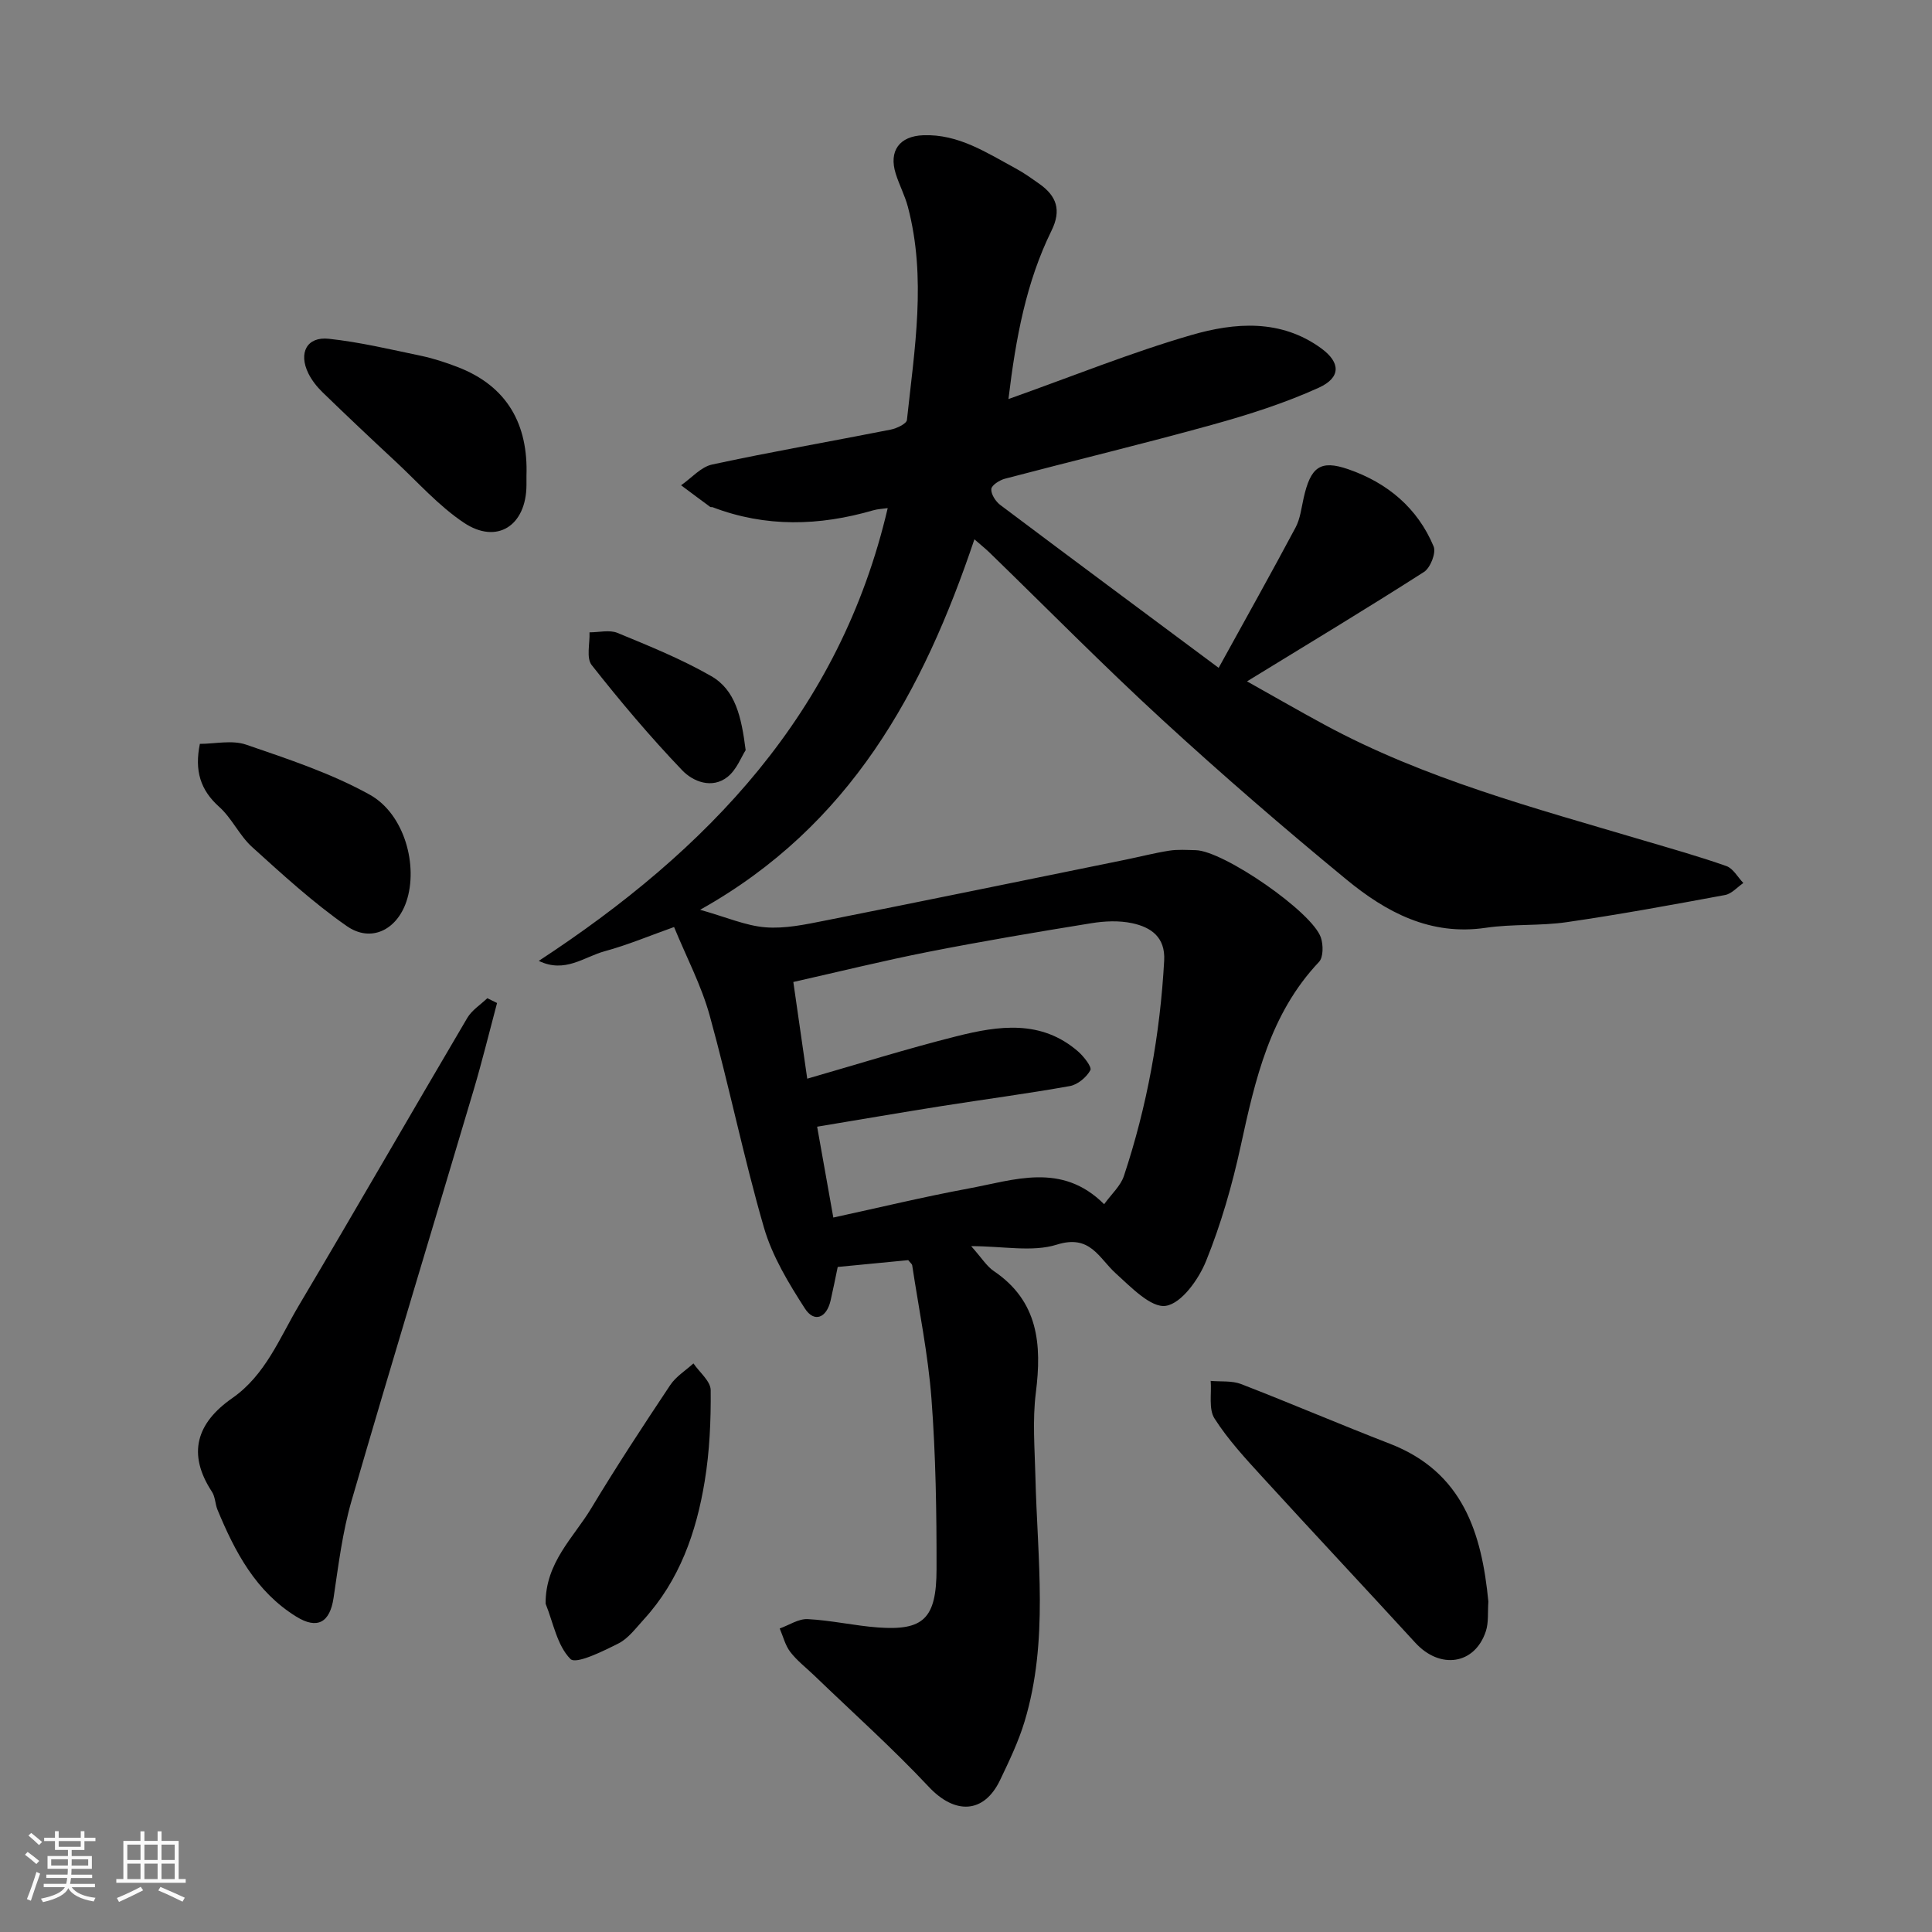 <svg enable-background="new 0 0 400 400" viewBox="0 0 400 400" xmlns="http://www.w3.org/2000/svg"><rect x="0" y="0" width="400" height="400" fill="#808080" stroke="none"/><path d="m5.17 384 .55-.58c.85.61 1.65 1.24 2.4 1.87l-.59.64c-.83-.73-1.62-1.38-2.36-1.93m1.22 9.53-.82-.34c.71-1.76 1.37-3.64 1.98-5.63.24.13.5.25.76.36-.6 1.67-1.24 3.54-1.92 5.61m-.5-13.5.57-.54c.56.44 1.31 1.06 2.26 1.87l-.64.64c-.68-.66-1.41-1.32-2.19-1.97m3.25.46h2.24v-1.36h.77v1.36h4.57v-1.36h.76v1.36h2.28v.69h-2.28v1.84h-2.64v1.26h4.18v2.64h-4.21c0 .45-.02.86-.05 1.21h4.32v.69h-4.38c-.04.34-.1.75-.19 1.22h5.15v.69h-4.82c.87 1.19 2.51 1.92 4.93 2.19-.17.31-.3.57-.37.76-2.77-.49-4.52-1.41-5.26-2.76-.56 1.26-2.3 2.23-5.24 2.9-.12-.24-.26-.48-.43-.72 2.73-.55 4.38-1.34 4.96-2.38h-4.38v-.69h4.65c.1-.38.17-.79.21-1.22h-4.32v-.69h4.4c.03-.34.05-.75.05-1.21h-4.2v-2.64h4.23v-1.26h-2.69v-1.84h-2.24zm1.46 4.46v1.29h3.45c.01-.4.02-.57.01-.53v-.32-.45h-3.46zm1.55-2.59h4.57v-1.19h-4.57zm6.11 2.59h-3.42v.77c-.01.19-.01.37-.02.53h3.44z" fill="#fafafa"/><path d="m32.63 379.16h.82v1.98h3.54v7.89h1.46v.78h-14.37v-.78h1.46v-7.89h3.54v-1.98h.82v1.98h2.73zm-3.49 11.48.5.73c-1.61.82-3.28 1.63-5 2.41-.13-.27-.28-.55-.44-.82 1.75-.72 3.4-1.49 4.94-2.32m-2.78-5.55h2.73v-3.18h-2.73zm0 3.95h2.73v-3.2h-2.73zm3.54-3.95h2.73v-3.18h-2.73zm0 3.95h2.73v-3.2h-2.73zm7.89 4.68c-1.84-.92-3.51-1.7-5.02-2.32l.45-.73c1.89.8 3.57 1.55 5.04 2.23zm-1.62-11.81h-2.73v3.18h2.73zm-2.73 7.13h2.73v-3.2h-2.73z" fill="#fafafa"/><g fill="#000001"><path d="m208.79 82.62c13.34-4.74 25.43-9.65 37.89-13.26 9-2.61 18.53-3.34 26.88 2.77 4.01 2.93 4.09 6.05-.54 8.15-7.04 3.19-14.5 5.57-21.97 7.64-14.26 3.96-28.67 7.42-42.98 11.19-1.11.29-2.77 1.34-2.83 2.14-.08 1.06.89 2.57 1.86 3.3 14.74 11.08 29.55 22.06 45.21 33.72 5.67-10.29 10.9-19.63 15.93-29.07.96-1.81 1.2-4.02 1.66-6.07 1.44-6.43 3.42-7.99 9.24-5.98 8.06 2.78 14.35 8 17.68 15.99.55 1.31-.67 4.42-1.99 5.27-11.79 7.55-23.79 14.78-36.65 22.66 6.01 3.37 10.97 6.23 16 8.95 20.8 11.27 43.52 17.27 66 23.95 5.77 1.71 11.58 3.34 17.25 5.34 1.41.5 2.35 2.3 3.51 3.51-1.25.85-2.4 2.22-3.77 2.48-10.9 2.02-21.81 4.03-32.78 5.62-5.53.81-11.25.35-16.78 1.17-11.46 1.7-20.63-3.23-28.84-9.99-12.96-10.66-25.69-21.66-38.05-33.01-12.24-11.23-23.9-23.09-35.82-34.66-.8-.78-1.67-1.47-3.16-2.77-10.6 31.47-25.64 59.29-56.79 76.7 5.46 1.54 9.44 3.3 13.52 3.63 4.02.32 8.21-.57 12.24-1.37 20.78-4.13 41.52-8.39 62.28-12.62 3.03-.62 6.04-1.4 9.09-1.88 1.79-.28 3.66-.14 5.49-.1 5.74.13 24.15 12.79 25.91 18.11.5 1.51.52 4.06-.4 5.03-10.16 10.75-13.21 24.34-16.21 38.13-1.76 8.08-4.07 16.15-7.17 23.8-1.53 3.79-5.08 8.77-8.33 9.27-3.07.47-7.23-3.89-10.36-6.72-3.55-3.21-5.27-8.13-12.21-5.95-5.08 1.59-11.06.31-17.73.31 2.22 2.49 3.21 4.16 4.66 5.14 9.27 6.26 9.99 15.19 8.73 25.21-.72 5.7-.23 11.57-.09 17.36.4 16.96 2.79 34.02-2.24 50.7-1.26 4.18-3.19 8.19-5.08 12.15-3.36 7-9.37 7.12-14.73 1.41-7.53-8.03-15.77-15.4-23.71-23.05-1.68-1.62-3.57-3.06-4.98-4.89-1.06-1.37-1.49-3.23-2.2-4.87 1.94-.69 3.91-2.04 5.8-1.94 4.87.25 9.7 1.37 14.57 1.73 9.38.68 12.09-1.82 12.1-12.07.02-11.77-.16-23.57-1.05-35.29-.7-9.26-2.6-18.42-3.99-27.63-.04-.26-.36-.48-.82-1.06-4.64.45-9.53.92-14.6 1.41-.48 2.28-.94 4.64-1.48 6.98-.84 3.59-3.38 4.61-5.31 1.63-3.38-5.25-6.76-10.83-8.48-16.75-4.21-14.51-7.21-29.37-11.24-43.93-1.72-6.22-4.81-12.06-7.37-18.31-4.93 1.75-9.57 3.71-14.39 5.02-4.25 1.16-8.21 4.62-13.62 1.99 34.95-22.89 62.34-51.32 72.24-93.74-1.03.15-2.04.18-2.98.45-11.17 3.25-22.26 3.57-33.28-.64-.15-.06-.37.03-.49-.06-2.02-1.48-4.02-2.98-6.03-4.48 2.14-1.48 4.1-3.8 6.44-4.3 12.26-2.64 24.63-4.79 36.94-7.22 1.25-.25 3.29-1.2 3.38-2 1.57-14.69 4.08-29.41.2-44.12-.62-2.35-1.79-4.54-2.52-6.87-1.48-4.72.77-7.78 5.71-7.96 7.29-.27 13.09 3.61 19.11 6.86 1.72.92 3.31 2.08 4.91 3.2 3.57 2.51 4.63 5.44 2.51 9.72-5.21 10.61-7.37 22.08-8.9 34.84zm19.81 166.7c1.54-2.13 3.41-3.79 4.09-5.84 4.81-14.47 7.5-29.36 8.34-44.59.27-4.87-2.73-6.92-6.62-7.75-2.7-.58-5.69-.45-8.45 0-11.26 1.82-22.51 3.72-33.7 5.92-9.34 1.84-18.59 4.13-28.01 6.25 1.05 7.3 1.97 13.73 2.88 20.02 10.37-2.98 20.58-6.19 30.94-8.79 8.66-2.18 17.5-3.48 25.13 3.15 1.18 1.03 2.9 3.22 2.55 3.88-.8 1.47-2.63 3-4.26 3.29-8.83 1.58-17.73 2.75-26.59 4.15-8.62 1.37-17.22 2.85-25.72 4.26 1.17 6.56 2.24 12.58 3.35 18.81 9.5-2.06 18.67-4.28 27.93-6 9.51-1.75 19.35-5.54 28.14 3.24z"/><path d="m102.91 207.66c-1.6 5.99-3.07 12.02-4.83 17.96-8.42 28.36-17.04 56.65-25.28 85.05-1.9 6.53-2.73 13.4-3.74 20.16-.76 5.09-3.34 6.58-7.71 3.88-8.39-5.19-12.71-13.41-16.32-22.13-.49-1.19-.46-2.67-1.14-3.71-5.21-7.93-3.14-14.29 4.18-19.39 6.91-4.81 9.8-12.46 13.83-19.24 11.73-19.76 23.17-39.68 34.84-59.48.95-1.62 2.75-2.74 4.15-4.09.67.32 1.35.66 2.02.99z"/><path d="m308.15 331.59c-.16 2.21.08 4.32-.52 6.14-2.28 6.92-9.48 7.97-14.6 2.39-10.5-11.46-21.14-22.79-31.62-34.27-3.54-3.87-7.16-7.78-9.96-12.17-1.25-1.96-.58-5.15-.79-7.78 2.11.19 4.4-.08 6.3.66 10.32 3.99 20.49 8.36 30.8 12.35 15.15 5.87 19.02 18.54 20.39 32.68z"/><path d="m112.96 332.02c-.05-8.53 5.81-13.7 9.44-19.73 5.21-8.66 10.76-17.11 16.36-25.52 1.18-1.78 3.19-3.01 4.81-4.49 1.25 1.84 3.55 3.67 3.57 5.53.06 6.29-.22 12.67-1.24 18.87-1.73 10.55-5.21 20.53-12.64 28.64-1.63 1.78-3.18 3.92-5.24 4.95-3.22 1.62-8.76 4.36-9.91 3.21-2.76-2.77-3.56-7.51-5.15-11.46z"/><path d="m109 98.5v1.93c-.04 8.41-6.11 12.38-12.98 7.78-5.21-3.49-9.51-8.37-14.15-12.69-5.08-4.72-10.12-9.48-15.1-14.31-1.15-1.12-2.21-2.46-2.92-3.89-2.1-4.26-.32-7.67 4.22-7.18 6.44.69 12.8 2.21 19.16 3.54 2.52.53 5 1.35 7.41 2.27 10.56 4.02 14.72 12.11 14.36 22.55z"/><path d="m41.38 154.01c3.12 0 6.66-.84 9.57.16 8.71 2.99 17.6 5.92 25.6 10.36 7.25 4.03 10.08 14.8 7.58 22.15-1.99 5.85-7.32 8.55-12.34 5.05-6.96-4.85-13.29-10.66-19.6-16.37-2.63-2.38-4.17-5.95-6.81-8.31-3.9-3.49-5.13-7.48-4-13.04z"/><path d="m154.38 155.31c-.88 1.35-1.85 4.03-3.75 5.54-3.22 2.55-7.15.97-9.38-1.36-6.62-6.92-12.82-14.27-18.75-21.8-1.15-1.46-.35-4.47-.45-6.77 1.95.01 4.13-.57 5.8.12 6.57 2.71 13.22 5.4 19.36 8.92 5.05 2.87 6.29 8.42 7.17 15.35z"/></g></svg>